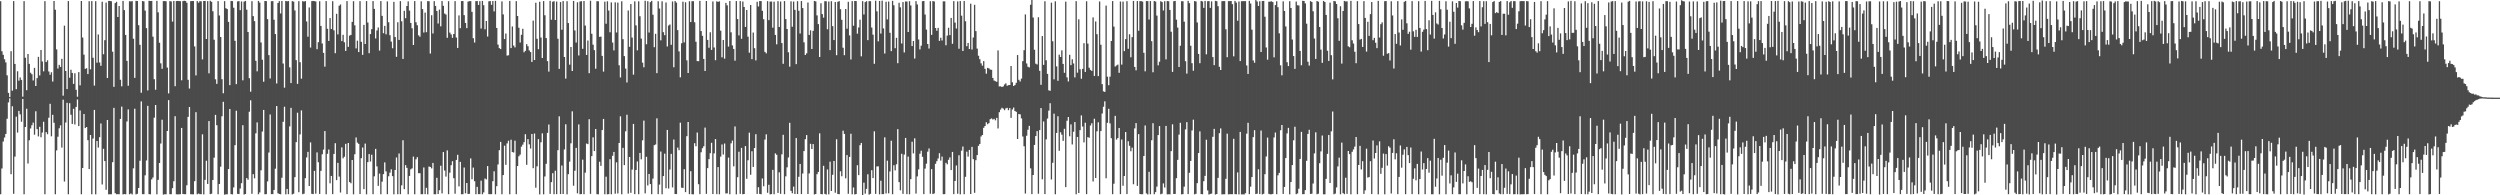 <svg xmlns="http://www.w3.org/2000/svg" width="1920" height="150"><path d="M0 0.902h1v148.281H0zM1 39.354h1v90.023H1zM2 42.107h1v66.615H2zM3 45.509h1v60.140H3zM4 47.932h1v54.916H4zM5 57.832h1v33.342H5zM6 71.345h1v7.317H6zM7 74.529h1v1.000H7zM8 39.301h1v94.507H8zM9 69.626h1v11.964H9zM10 0.797h1v148.050H10zM11 49.111h1v71.163H11zM12 68.504h1v21.078H12zM13 54.737h1v47.125H13zM14 61.951h1v23.246H14zM15 59.468h1v28.354H15zM16 61.388h1v32.124H16zM17 74.249h1v1.726H17zM18 0.872h1v148.302H18zM19 44.321h1v53.216H19zM20 69.285h1v14.221H20zM21 41.469h1v84.129H21zM22 49.075h1v58.631H22zM23 55.838h1v42.831H23zM24 57.044h1v39.185H24zM25 61.816h1v32.362H25zM26 52.146h1v51.309H26zM27 66.032h1v19.403H27zM28 60.020h1v39.140H28zM29 43.664h1v61.083H29zM30 57.939h1v39.442H30zM31 38.388h1v67.024H31zM32 47.221h1v54.571H32zM33 54.799h1v38.693H33zM34 0.845h1v148.343H34zM35 47.653h1v53.834H35zM36 46.291h1v56.764H36zM37 54.902h1v35.518H37zM38 57.374h1v22.328H38zM39 55.479h1v49.224H39zM40 62.595h1v25.562H40zM41 0.755h1v93.506H41zM42 7.484h1v141.694H42zM43 37.939h1v77.574H43zM44 52.638h1v52.362H44zM45 49.823h1v48.698H45zM46 51.384h1v44.896H46zM47 45.158h1v68.222H47zM48 73.473h1v3.060H48zM49 19.693h1v119.732H49zM50 54.504h1v39.620H50zM51 68.415h1v10.542H51zM52 0.831h1v148.352H52zM53 59.711h1v19.524H53zM54 53.563h1v34.568H54zM55 56.001h1v39.160H55zM56 64.410h1v19.153H56zM57 56.284h1v39.295H57zM58 68.990h1v13.122H58zM59 74.270h1v2.103H59zM60 55.385h1v41.451H60zM61 65.533h1v19.320H61zM62 0.783h1v148.393H62zM63 28.802h1v100.236H63zM64 41.993h1v45.562H64zM65 52.901h1v45.470H65zM66 52.352h1v45.193H66zM67 56.863h1v50.829H67zM68 0.913h1v128.912H68zM69 53.272h1v50.389H69zM70 0.824h1v148.354H70zM71 44.357h1v62.049H71zM72 65.744h1v18.707H72zM73 0.925h1v148.313H73zM74 48.118h1v60.172H74zM75 26.493h1v86.839H75zM76 47.967h1v57.388H76zM77 50.528h1v44.278H77zM78 1.314h1v140.346H78zM79 41.689h1v72.589H79zM80 30.849h1v92.859H80zM81 1.996h1v143.774H81zM82 59.894h1v32.275H82zM83 0.723h1v148.528H83zM84 0.714h1v148.489H84zM85 0.989h1v148.203H85zM86 39.677h1v84.869H86zM87 66.719h1v16.132H87zM88 2.335h1v146.017H88zM89 1.360h1v147.823H89zM90 13.067h1v136.024H90zM91 4.601h1v144.610H91zM92 61.212h1v30.144H92zM93 66.293h1v15.585H93zM94 0.703h1v148.620H94zM95 7.789h1v141.273H95zM96 26.807h1v122.413H96zM97 46.726h1v46.562H97zM98 65.856h1v18.167H98zM99 0.961h1v148.215H99zM100 1.076h1v147.530H100zM101 0.883h1v148.398H101zM102 29.773h1v99.517H102zM103 59.814h1v23.683H103zM104 0.682h1v148.634H104zM105 0.824h1v148.006H105zM106 19.363h1v125.045H106zM107 34.392h1v89.034H107zM108 71.237h1v6.640H108zM109 0.776h1v148.343H109zM110 1.096h1v148.070H110zM111 8.132h1v126.507H111zM112 21.611h1v101.643H112zM113 69.418h1v11.895H113zM114 0.634h1v148.480H114zM115 0.780h1v148.489H115zM116 0.732h1v137.024H116zM117 28.157h1v108.133H117zM118 60.830h1v29.522H118zM119 68.941h1v11.703H119zM120 0.682h1v148.588H120zM121 9.485h1v128.656H121zM122 32.803h1v92.397H122zM123 48.626h1v61.584H123zM124 52.863h1v39.078H124zM125 0.849h1v148.629H125zM126 0.829h1v148.382H126zM127 0.966h1v148.242H127zM128 51.894h1v48.702H128zM129 71.741h1v5.175H129zM130 0.849h1v148.279H130zM131 1.138h1v148.027H131zM132 16.566h1v127.947H132zM133 0.758h1v138.475H133zM134 66.177h1v23.065H134zM135 0.808h1v148.368H135zM136 0.742h1v148.540H136zM137 0.801h1v148.434H137zM138 0.909h1v148.247H138zM139 61.645h1v36.620H139zM140 0.872h1v148.089H140zM141 0.565h1v148.599H141zM142 0.778h1v148.377H142zM143 2.110h1v140.156H143zM144 61.281h1v28.489H144zM145 67.999h1v14.157H145zM146 0.861h1v148.297H146zM147 0.813h1v148.421H147zM148 0.787h1v148.482H148zM149 35.614h1v103.532H149zM150 57.923h1v28.228H150zM151 0.835h1v148.375H151zM152 2.065h1v146.564H152zM153 0.927h1v148.164H153zM154 0.998h1v148.148H154zM155 45.641h1v57.530H155zM156 0.764h1v148.515H156zM157 0.737h1v137.400H157zM158 29.977h1v93.479H158zM159 0.893h1v140.357H159zM160 56.296h1v36.667H160zM161 0.636h1v148.462H161zM162 1.382h1v147.393H162zM163 8.656h1v129.588H163zM164 30.499h1v90.577H164zM165 60.860h1v27.333H165zM166 64.414h1v31.765H166zM167 0.881h1v148.318H167zM168 11.858h1v129.474H168zM169 28.423h1v99.561H169zM170 60.809h1v28.473H170zM171 71.613h1v6.580H171zM172 0.886h1v148.631H172zM173 6.278h1v142.960H173zM174 6.972h1v142.209H174zM175 16.800h1v113.021H175zM176 65.378h1v18.320H176zM177 0.707h1v148.389H177zM178 0.881h1v148.430H178zM179 5.917h1v138.018H179zM180 31.336h1v80.156H180zM181 64.590h1v20.465H181zM182 1.080h1v147.794H182zM183 0.895h1v148.171H183zM184 7.761h1v137.059H184zM185 1.105h1v139.579H185zM186 61.672h1v34.473H186zM187 1.208h1v148.167H187zM188 0.730h1v148.244H188zM189 7.413h1v129.332H189zM190 24.600h1v113.445H190zM191 60.045h1v25.756H191zM192 70.390h1v6.651H192zM193 0.909h1v147.940H193zM194 12.383h1v121.348H194zM195 16.253h1v120.705H195zM196 46.696h1v55.685H196zM197 54.771h1v39.215H197zM198 0.728h1v148.473H198zM199 2.014h1v145.740H199zM200 32.618h1v98.187H200zM201 45.900h1v55.125H201zM202 62.757h1v21.662H202zM203 0.778h1v148.437H203zM204 0.879h1v148.206H204zM205 14.697h1v124.614H205zM206 42.341h1v74.809H206zM207 60.249h1v27.665H207zM208 0.938h1v148.160H208zM209 0.877h1v148.192H209zM210 15.138h1v130.726H210zM211 26.168h1v103.356H211zM212 64.117h1v17.336H212zM213 2.314h1v146.116H213zM214 0.881h1v148.103H214zM215 10.332h1v138.863H215zM216 0.790h1v135.713H216zM217 48.804h1v44.745H217zM218 67.346h1v14.639H218zM219 0.769h1v148.496H219zM220 1.012h1v144.104H220zM221 0.819h1v148.334H221zM222 51.730h1v45.356H222zM223 63.789h1v19.057H223zM224 0.872h1v148.407H224zM225 1.213h1v147.560H225zM226 8.041h1v128.020H226zM227 46.195h1v62.953H227zM228 64.426h1v22.149H228zM229 0.941h1v146.661H229zM230 47.772h1v55.427H230zM231 60.439h1v24.344H231zM232 0.895h1v148.263H232zM233 1.222h1v147.523H233zM234 0.817h1v136.019H234zM235 16.466h1v104.484H235zM236 28.166h1v88.464H236zM237 5.754h1v137.111H237zM238 36.532h1v72.827H238zM239 0.883h1v147.938H239zM240 0.694h1v148.398H240zM241 0.890h1v130.341H241zM242 1.142h1v147.594H242zM243 37.772h1v79.275H243zM244 32.401h1v92.216H244zM245 0.991h1v147.942H245zM246 19.917h1v111.325H246zM247 33.394h1v85.088H247zM248 40.590h1v74.326H248zM249 51.217h1v49.455H249zM250 0.803h1v148.407H250zM251 22.096h1v96.036H251zM252 31.423h1v83.419H252zM253 13.900h1v126.899H253zM254 22.259h1v112.857H254zM255 0.927h1v148.185H255zM256 23.277h1v94.958H256zM257 40.869h1v69.130H257zM258 10.618h1v127.745H258zM259 26.438h1v98.654H259zM260 4.406h1v131.206H260zM261 3.413h1v144.452H261zM262 31.554h1v81.630H262zM263 26.704h1v94.882H263zM264 32.458h1v87.903H264zM265 39.141h1v71.337H265zM266 0.840h1v148.247H266zM267 35.978h1v73.841H267zM268 27.342h1v112.502H268zM269 26.804h1v113.946H269zM270 16.782h1v106.074H270zM271 0.906h1v148.363H271zM272 19.453h1v99.006H272zM273 37.168h1v68.405H273zM274 31.215h1v78.290H274zM275 39.967h1v70.517H275zM276 0.865h1v148.185H276zM277 32.087h1v89.412H277zM278 42.117h1v71.193H278zM279 19.121h1v126.125H279zM280 33.792h1v76.500H280zM281 0.831h1v148.407H281zM282 17.306h1v107.228H282zM283 40.869h1v77.439H283zM284 26.182h1v97.853H284zM285 22.387h1v96.429H285zM286 0.842h1v148.286H286zM287 6.796h1v128.629H287zM288 29.528h1v84.793H288zM289 23.392h1v104.383H289zM290 21.085h1v121.660H290zM291 38.866h1v94.477H291zM292 0.824h1v148.352H292zM293 12.202h1v127.297H293zM294 25.518h1v108.235H294zM295 19.881h1v104.864H295zM296 26.347h1v105.301H296zM297 1.062h1v148.073H297zM298 17.086h1v118.293H298zM299 27.022h1v105.587H299zM300 31.961h1v98.087H300zM301 37.083h1v98.165H301zM302 1.451h1v147.810H302zM303 28.466h1v102.097H303zM304 43.648h1v77.279H304zM305 17.113h1v132.058H305zM306 30.659h1v87.203H306zM307 0.856h1v148.274H307zM308 16.315h1v126.038H308zM309 45.238h1v62.481H309zM310 8.313h1v136.922H310zM311 13.996h1v112.811H311zM312 4.605h1v124.301H312zM313 1.032h1v148.146H313zM314 8.160h1v126.960H314zM315 17.638h1v112.426H315zM316 21.684h1v107.594H316zM317 34.570h1v85.706H317zM318 0.831h1v148.384H318zM319 17.093h1v105.255H319zM320 19.400h1v101.284H320zM321 27.145h1v105.889H321zM322 28.235h1v104.763H322zM323 0.980h1v148.190H323zM324 6.960h1v142.193H324zM325 24.973h1v103.665H325zM326 9.679h1v139.423H326zM327 24.708h1v119.504H327zM328 0.861h1v148.409H328zM329 0.954h1v126.969H329zM330 41.114h1v87.116H330zM331 11.682h1v117.672H331zM332 25.703h1v99.432H332zM333 0.861h1v148.315H333zM334 4.564h1v144.621H334zM335 8.455h1v128.109H335zM336 18.066h1v130.941H336zM337 7.388h1v138.709H337zM338 20.242h1v107.054H338zM339 0.806h1v147.716H339zM340 4.456h1v112.320H340zM341 10.414h1v120.579H341zM342 11.185h1v124.461H342zM343 29.041h1v86.445H343zM344 0.916h1v148.249H344zM345 25.017h1v107.613H345zM346 26.456h1v100.437H346zM347 29.054h1v94.749H347zM348 26.106h1v110.733H348zM349 0.858h1v147.951H349zM350 28.809h1v93.996H350zM351 36.816h1v82.058H351zM352 11.849h1v131.316H352zM353 21.673h1v102.653H353zM354 0.831h1v148.350H354zM355 0.833h1v148.311H355zM356 11.597h1v117.072H356zM357 17.631h1v130.824H357zM358 21.584h1v118.970H358zM359 1.234h1v147.748H359zM360 0.856h1v148.006H360zM361 0.883h1v120.776H361zM362 9.066h1v128.624H362zM363 29.315h1v99.380H363zM364 32.671h1v106.478H364zM365 0.845h1v148.352H365zM366 0.842h1v142.692H366zM367 3.767h1v145.326H367zM368 0.927h1v148.169H368zM369 21.899h1v116.878H369zM370 0.703h1v148.480H370zM371 4.010h1v143.738H371zM372 22.490h1v114.605H372zM373 16.122h1v121.648H373zM374 28.061h1v99.483H374zM375 1.009h1v148.066H375zM376 0.824h1v148.299H376zM377 3.676h1v145.406H377zM378 0.842h1v138.304H378zM379 8.755h1v122.808H379zM380 0.657h1v148.537H380zM381 21.444h1v121.580H381zM382 34.254h1v92.049H382zM383 36.948h1v78.416H383zM384 37.674h1v71.298H384zM385 1.064h1v148.146H385zM386 11.050h1v123.394H386zM387 30.027h1v81.854H387zM388 25.763h1v100.815H388zM389 42.691h1v67.455H389zM390 42.458h1v65.617H390zM391 0.726h1v148.462H391zM392 36.907h1v70.398H392zM393 20.302h1v96.502H393zM394 34.978h1v82.177H394zM395 36.415h1v71.641H395zM396 0.881h1v148.276H396zM397 12.296h1v115.255H397zM398 21.300h1v98.707H398zM399 32.680h1v86.070H399zM400 26.720h1v85.903H400zM401 22.137h1v88.961H401zM402 40.132h1v69.027H402zM403 39.017h1v64.026H403zM404 33.884h1v92.678H404zM405 35.538h1v71.293H405zM406 38.681h1v72.168H406zM407 39.979h1v74.083H407zM408 47.569h1v55.361H408zM409 15.823h1v113.349H409zM410 46.062h1v56.482H410zM411 2.085h1v142.097H411zM412 29.821h1v97.931H412zM413 37.770h1v69.096H413zM414 1.311h1v147.990H414zM415 28.807h1v80.469H415zM416 44.522h1v57.869H416zM417 0.829h1v148.421H417zM418 11.714h1v123.804H418zM419 29.249h1v96.562H419zM420 46.953h1v55.106H420zM421 54.980h1v40.666H421zM422 0.671h1v148.206H422zM423 15.138h1v124.736H423zM424 1.355h1v131.680H424zM425 0.922h1v148.203H425zM426 15.351h1v115.788H426zM427 1.204h1v147.890H427zM428 29.732h1v85.628H428zM429 52.901h1v36.427H429zM430 1.609h1v147.446H430zM431 22.813h1v104.294H431zM432 0.840h1v148.162H432zM433 43.764h1v71.039H433zM434 60.349h1v35.065H434zM435 0.916h1v148.309H435zM436 17.731h1v116.052H436zM437 49.644h1v74.507H437zM438 36.111h1v73.976H438zM439 54.529h1v30.986H439zM440 0.726h1v141.939H440zM441 23.396h1v107.750H441zM442 32.675h1v80.909H442zM443 1.728h1v146.738H443zM444 42.583h1v52.959H444zM445 1.112h1v148.059H445zM446 0.938h1v148.093H446zM447 37.500h1v85.136H447zM448 0.758h1v148.412H448zM449 19.640h1v112.985H449zM450 42.192h1v68.064H450zM451 31.155h1v79.544H451zM452 56.202h1v35.335H452zM453 0.586h1v148.327H453zM454 25.921h1v93.980H454zM455 34.323h1v71.149H455zM456 38.514h1v77.519H456zM457 52.764h1v46.292H457zM458 0.943h1v148.217H458zM459 0.959h1v148.276H459zM460 28.333h1v95.896H460zM461 28.134h1v99.265H461zM462 42.886h1v57.024H462zM463 55.014h1v36.303H463zM464 1.270h1v147.938H464zM465 18.230h1v117.455H465zM466 0.959h1v148.267H466zM467 8.112h1v140.984H467zM468 24.781h1v97.507H468zM469 1.863h1v147.354H469zM470 32.664h1v87.004H470zM471 38.711h1v77.956H471zM472 1.785h1v147.013H472zM473 24.914h1v99.751H473zM474 2.003h1v146.594H474zM475 50.141h1v59.680H475zM476 59.493h1v29.831H476zM477 0.982h1v148.210H477zM478 30.114h1v83.472H478zM479 43.105h1v83.727H479zM480 52.679h1v48.185H480zM481 63.348h1v24.761H481zM482 8.061h1v140.614H482zM483 35.944h1v84.614H483zM484 3.113h1v144.971H484zM485 28.892h1v101.341H485zM486 57.337h1v37.869H486zM487 1.083h1v148.022H487zM488 19.521h1v111.039H488zM489 38.674h1v85.326H489zM490 1.005h1v148.155H490zM491 12.508h1v104.950H491zM492 29.629h1v92.747H492zM493 48.134h1v59.643H493zM494 51.675h1v40.954H494zM495 0.632h1v147.919H495zM496 33.987h1v86.423H496zM497 0.943h1v141.483H497zM498 25.012h1v108.611H498zM499 1.618h1v139.728H499zM500 0.689h1v148.466H500zM501 11.316h1v125.864H501zM502 36.227h1v75.280H502zM503 25.964h1v84.985H503zM504 56.186h1v34.674H504zM505 0.993h1v148.091H505zM506 6.562h1v135.187H506zM507 30.952h1v85.447H507zM508 1.039h1v148.169H508zM509 24.722h1v110.495H509zM510 27.042h1v90.970H510zM511 1.870h1v142.712H511zM512 35.664h1v64.122H512zM513 19.608h1v125.200H513zM514 18.803h1v111.410H514zM515 34.389h1v83.784H515zM516 1.133h1v142.781H516zM517 51.682h1v55.498H517zM518 0.808h1v148.171H518zM519 1.975h1v147.073H519zM520 23.145h1v90.201H520zM521 39.473h1v75.880H521zM522 59.379h1v34.832H522zM523 33.211h1v110.930H523zM524 1.286h1v143.037H524zM525 32.572h1v97.350H525zM526 1.728h1v145.807H526zM527 46.342h1v58.263H527zM528 56.076h1v37.597H528zM529 0.973h1v148.141H529zM530 16.928h1v114.534H530zM531 0.913h1v148.281H531zM532 0.934h1v148.329H532zM533 17.077h1v92.923H533zM534 32.073h1v80.249H534zM535 46.896h1v54.871H535zM536 47.021h1v94.436H536zM537 0.689h1v148.393H537zM538 23.856h1v93.065H538zM539 27.514h1v86.297H539zM540 45.268h1v67.045H540zM541 54.533h1v43.456H541zM542 0.790h1v148.107H542zM543 30.691h1v98.448H543zM544 36.639h1v85.594H544zM545 24.786h1v92.868H545zM546 38.347h1v71.337H546zM547 1.135h1v147.913H547zM548 36.456h1v81.332H548zM549 46.232h1v60.565H549zM550 1.035h1v148.045H550zM551 1.440h1v126.887H551zM552 1.019h1v148.162H552zM553 23.534h1v96.743H553zM554 44.055h1v66.871H554zM555 30.739h1v87.940H555zM556 45.037h1v65.191H556zM557 2.220h1v146.370H557zM558 4.097h1v144.399H558zM559 35.767h1v85.278H559zM560 0.767h1v148.453H560zM561 24.809h1v85.280H561zM562 34.886h1v73.120H562zM563 37.596h1v90.167H563zM564 46.584h1v50.561H564zM565 0.801h1v148.423H565zM566 14.664h1v121.412H566zM567 27.198h1v89.352H567zM568 0.815h1v148.073H568zM569 29.807h1v83.740H569zM570 1.165h1v148.013H570zM571 5.376h1v143.621H571zM572 20.661h1v91.526H572zM573 7.688h1v129.613H573zM574 28.157h1v94.944H574zM575 40.455h1v61.442H575zM576 3.815h1v130.382H576zM577 45.410h1v70.762H577zM578 24.980h1v103.211H578zM579 37.033h1v76.683H579zM580 46.410h1v56.649H580zM581 1.385h1v147.544H581zM582 4.983h1v138.803H582zM583 0.826h1v148.098H583zM584 0.797h1v148.389H584zM585 8.276h1v128.769H585zM586 14.763h1v128.288H586zM587 39.846h1v67.391H587zM588 40.956h1v62.206H588zM589 0.893h1v147.182H589zM590 15.479h1v126.452H590zM591 1.236h1v148.077H591zM592 1.160h1v147.874H592zM593 21.233h1v109.236H593zM594 1.293h1v147.926H594zM595 26.839h1v90.966H595zM596 34.028h1v84.857H596zM597 0.938h1v147.212H597zM598 20.744h1v111.627H598zM599 1.183h1v147.693H599zM600 33.064h1v85.477H600zM601 49.001h1v54.505H601zM602 0.826h1v148.327H602zM603 14.639h1v120.806H603zM604 22.256h1v106.278H604zM605 40.155h1v80.783H605zM606 51.183h1v43.106H606zM607 1.037h1v145.548H607zM608 20.554h1v127.885H608zM609 1.174h1v142.145H609zM610 7.587h1v141.417H610zM611 49.276h1v56.761H611zM612 0.929h1v148.077H612zM613 8.226h1v127.551H613zM614 25.763h1v100.158H614zM615 0.813h1v148.235H615zM616 6.194h1v127.088H616zM617 32.524h1v83.513H617zM618 42.222h1v64.685H618zM619 40.958h1v62.781H619zM620 1.929h1v147.041H620zM621 26.804h1v106.391H621zM622 23.275h1v87.143H622zM623 37.608h1v76.819H623zM624 23.682h1v86.960H624zM625 0.742h1v148.608H625zM626 1.096h1v147.915H626zM627 11.808h1v121.978H627zM628 18.537h1v113.529H628zM629 43.764h1v58.645H629zM630 2.527h1v146.537H630zM631 10.799h1v138.373H631zM632 13.584h1v113.726H632zM633 0.906h1v147.995H633zM634 0.977h1v148.398H634zM635 22.499h1v107.656H635zM636 1.158h1v148.066H636zM637 38.525h1v85.638H637zM638 0.918h1v145.754H638zM639 20.087h1v114.134H639zM640 30.757h1v92.893H640zM641 1.540h1v146.461H641zM642 42.407h1v64.566H642zM643 1.360h1v147.654H643zM644 0.854h1v148.272H644zM645 7.075h1v124.477H645zM646 15.228h1v120.119H646zM647 36.653h1v63.719H647zM648 42.391h1v60.492H648zM649 6.919h1v130.023H649zM650 22.018h1v97.061H650zM651 1.396h1v147.446H651zM652 27.203h1v93.305H652zM653 45.655h1v57.050H653zM654 0.849h1v148.329H654zM655 19.785h1v124.207H655zM656 0.760h1v148.583H656zM657 0.840h1v148.201H657zM658 25.861h1v101.014H658zM659 21.110h1v113.372H659zM660 15.127h1v96.372H660zM661 43.238h1v66.532H661zM662 0.854h1v149.146H662zM663 11.131h1v129.178H663zM664 1.572h1v147.180H664zM665 0.918h1v144.124H665zM666 30.798h1v103.015H666zM667 0.858h1v148.597H667zM668 0.941h1v147.963H668zM669 21.153h1v109.567H669zM670 26.605h1v110.170H670zM671 48.990h1v51.884H671zM672 0.547h1v148.331H672zM673 8.727h1v119.128H673zM674 31.755h1v95.992H674zM675 0.723h1v148.505H675zM676 25.768h1v113.033H676zM677 0.538h1v148.572H677zM678 21.826h1v127.277H678zM679 41.125h1v64.324H679zM680 1.309h1v147.251H680zM681 14.880h1v108.535H681zM682 1.202h1v147.269H682zM683 25.168h1v106.512H683zM684 39.253h1v68.814H684zM685 0.655h1v148.535H685zM686 4.026h1v122.909H686zM687 37.012h1v93.839H687zM688 29.031h1v97.100H688zM689 48.562h1v50.593H689zM690 2.140h1v137.716H690zM691 5.635h1v140.524H691zM692 33.394h1v84.720H692zM693 1.586h1v147.324H693zM694 40.299h1v78.444H694zM695 1.119h1v104.822H695zM696 1.183h1v147.908H696zM697 24.580h1v95.692H697zM698 0.936h1v148.258H698zM699 4.179h1v133.385H699zM700 35.369h1v73.484H700zM701 31.499h1v86.322H701zM702 44.955h1v61.259H702zM703 0.863h1v147.800H703zM704 3.452h1v132.000H704zM705 30.286h1v99.794H705zM706 37.914h1v80.163H706zM707 35.094h1v80.689H707zM708 0.918h1v119.485H708zM709 0.780h1v148.295H709zM710 11.160h1v118.318H710zM711 22.726h1v102.978H711zM712 33.797h1v82.696H712zM713 37.294h1v76.734H713zM714 0.936h1v147.828H714zM715 26.795h1v103.108H715zM716 0.842h1v148.194H716zM717 1.138h1v147.414H717zM718 21.508h1v104.276H718zM719 23.602h1v100.224H719zM720 21.380h1v100.309H720zM721 31.377h1v86.269H721zM722 28.990h1v94.360H722zM723 31.094h1v89.197H723zM724 1.041h1v148.080H724zM725 1.000h1v148.070H725zM726 34.744h1v90.293H726zM727 27.340h1v98.888H727zM728 21.297h1v101.433H728zM729 26.992h1v93.896H729zM730 13.763h1v116.834H730zM731 33.648h1v83.056H731zM732 0.845h1v148.272H732zM733 17.338h1v121.662H733zM734 21.906h1v105.173H734zM735 1.087h1v147.713H735zM736 37.429h1v81.795H736zM737 0.838h1v148.400H737zM738 12.019h1v103.680H738zM739 39.159h1v73.401H739zM740 0.769h1v148.393H740zM741 16.312h1v119.460H741zM742 35.493h1v80.987H742zM743 32.980h1v87.304H743zM744 37.644h1v77.519H744zM745 2.840h1v146.139H745zM746 38.047h1v74.740H746zM747 28.830h1v93.371H747zM748 3.674h1v144.383H748zM749 23.932h1v99.112H749zM750 37.319h1v81.760H750zM751 42.785h1v69.233H751zM752 45.454h1v65.113H752zM753 48.658h1v56.173H753zM754 50.439h1v53.257H754zM755 46.928h1v51.231H755zM756 52.860h1v43.914H756zM757 56.575h1v37.322H757zM758 52.132h1v43.234H758zM759 52.503h1v42.058H759zM760 53.387h1v38.160H760zM761 53.611h1v37.315H761zM762 59.848h1v31.950H762zM763 61.842h1v29.439H763zM764 62.350h1v30.048H764zM765 62.814h1v27.704H765zM766 38.695h1v59.984H766zM767 66.337h1v19.851H767zM768 66.305h1v17.878H768zM769 66.813h1v15.990H769zM770 66.373h1v17.091H770zM771 64.886h1v19.769H771zM772 64.009h1v19.256H772zM773 65.891h1v16.956H773zM774 65.387h1v19.270H774zM775 65.263h1v17.750H775zM776 50.690h1v39.810H776zM777 63.194h1v20.888H777zM778 66.035h1v16.535H778zM779 65.327h1v19.899H779zM780 63.609h1v22.309H780zM781 42.293h1v64.461H781zM782 61.297h1v26.246H782zM783 62.542h1v25.319H783zM784 60.374h1v30.572H784zM785 46.969h1v57.878H785zM786 38.569h1v73.747H786zM787 11.062h1v137.576H787zM788 48.752h1v55.516H788zM789 51.251h1v48.396H789zM790 51.782h1v44.903H790zM791 3.612h1v125.690H791zM792 0.000h1v149.116H792zM793 13.467h1v120.945H793zM794 38.187h1v73.129H794zM795 48.887h1v55.615H795zM796 49.484h1v51.225H796zM797 13.275h1v135.509H797zM798 54.371h1v45.518H798zM799 65.110h1v17.897H799zM800 27.713h1v110.021H800zM801 49.825h1v43.486H801zM802 0.959h1v148.109H802zM803 46.296h1v60.751H803zM804 56.754h1v34.253H804zM805 69.388h1v15.615H805zM806 69.713h1v9.549H806zM807 2.048h1v135.857H807zM808 31.698h1v93.344H808zM809 60.940h1v26.363H809zM810 1.000h1v148.183H810zM811 50.970h1v51.124H811zM812 62.034h1v27.237H812zM813 41.993h1v73.797H813zM814 43.753h1v57.821H814zM815 38.667h1v64.745H815zM816 49.123h1v59.057H816zM817 55.902h1v43.033H817zM818 1.275h1v142.447H818zM819 59.459h1v33.255H819zM820 62.572h1v27.276H820zM821 42.101h1v62.559H821zM822 50.008h1v45.546H822zM823 45.499h1v65.429H823zM824 48.734h1v52.435H824zM825 59.438h1v34.317H825zM826 0.881h1v148.299H826zM827 55.817h1v49.373H827zM828 14.825h1v133.424H828zM829 53.135h1v46.823H829zM830 60.471h1v28.155H830zM831 52.904h1v44.264H831zM832 33.202h1v76.157H832zM833 55.236h1v39.034H833zM834 0.968h1v148.119H834zM835 33.469h1v71.854H835zM836 52.011h1v53.784H836zM837 53.709h1v42.715H837zM838 54.458h1v40.213H838zM839 13.337h1v126.011H839zM840 58.337h1v32.834H840zM841 16.482h1v120.201H841zM842 26.269h1v74.600H842zM843 58.463h1v35.500H843zM844 1.117h1v148.103H844zM845 34.353h1v66.299H845zM846 64.609h1v22.566H846zM847 70.123h1v11.854H847zM848 70.621h1v7.205H848zM849 4.324h1v132.602H849zM850 58.871h1v35.415H850zM851 65.458h1v18.105H851zM852 58.873h1v35.892H852zM853 31.492h1v74.632H853zM854 0.797h1v148.341H854zM855 20.423h1v120.707H855zM856 51.107h1v37.860H856zM857 50.294h1v56.915H857zM858 49.603h1v56.452H858zM859 55.888h1v42.413H859zM860 1.172h1v147.945H860zM861 49.624h1v57.533H861zM862 1.245h1v141.417H862zM863 39.281h1v95.896H863zM864 30.029h1v71.405H864zM865 0.922h1v148.098H865zM866 37.468h1v71.041H866zM867 26.321h1v85.676H867zM868 43.998h1v72.179H868zM869 28.526h1v84.891H869zM870 0.730h1v140.762H870zM871 51.414h1v47.201H871zM872 53.993h1v40.547H872zM873 0.826h1v141.900H873zM874 23.600h1v79.389H874zM875 0.883h1v148.130H875zM876 0.847h1v148.341H876zM877 1.234h1v147.931H877zM878 40.574h1v79.220H878zM879 54.767h1v41.575H879zM880 0.817h1v147.739H880zM881 0.845h1v148.482H881zM882 15.028h1v116.894H882zM883 0.829h1v148.366H883zM884 31.647h1v76.052H884zM885 55.488h1v39.126H885zM886 0.778h1v148.396H886zM887 1.156h1v146.413H887zM888 11.989h1v131.323H888zM889 50.198h1v53.523H889zM890 47.413h1v49.384H890zM891 0.909h1v148.279H891zM892 1.595h1v147.148H892zM893 8.054h1v132.797H893zM894 0.929h1v143.106H894zM895 45.639h1v51.057H895zM896 0.833h1v148.396H896zM897 0.993h1v148.212H897zM898 7.615h1v141.616H898zM899 24.392h1v91.678H899zM900 55.218h1v40.245H900zM901 0.904h1v148.091H901zM902 0.700h1v148.258H902zM903 15.088h1v121.794H903zM904 21.222h1v101.547H904zM905 51.478h1v51.875H905zM906 35.136h1v59.180H906zM907 0.929h1v148.343H907zM908 0.966h1v148.153H908zM909 16.663h1v126.677H909zM910 46.999h1v52.360H910zM911 56.509h1v37.281H911zM912 0.652h1v148.407H912zM913 2.424h1v130.274H913zM914 35.149h1v88.432H914zM915 48.560h1v51.639H915zM916 54.332h1v37.583H916zM917 0.810h1v148.416H917zM918 1.135h1v147.713H918zM919 17.228h1v123.443H919zM920 41.430h1v76.150H920zM921 48.553h1v52.337H921zM922 0.707h1v148.313H922zM923 1.110h1v148.087H923zM924 6.022h1v133.133H924zM925 0.705h1v134.360H925zM926 41.730h1v65.599H926zM927 0.952h1v145.296H927zM928 0.833h1v148.572H928zM929 6.061h1v142.859H929zM930 1.094h1v147.594H930zM931 43.817h1v61.247H931zM932 50.013h1v48.963H932zM933 0.687h1v148.698H933zM934 0.911h1v148.096H934zM935 4.756h1v131.838H935zM936 51.304h1v51.016H936zM937 53.757h1v44.859H937zM938 0.900h1v148.379H938zM939 0.833h1v148.379H939zM940 0.799h1v148.400H940zM941 22.492h1v114.807H941zM942 43.922h1v58.750H942zM943 0.861h1v148.398H943zM944 0.867h1v148.272H944zM945 0.790h1v148.379H945zM946 3.186h1v145.956H946zM947 43.275h1v63.310H947zM948 0.707h1v148.373H948zM949 2.010h1v147.187H949zM950 15.921h1v116.498H950zM951 1.138h1v148.185H951zM952 46.877h1v54.431H952zM953 0.943h1v148.357H953zM954 0.851h1v148.405H954zM955 0.854h1v148.496H955zM956 0.854h1v147.521H956zM957 50.253h1v52.396H957zM958 56.756h1v37.560H958zM959 0.680h1v148.437H959zM960 2.692h1v140.645H960zM961 22.769h1v113.234H961zM962 46.399h1v58.911H962zM963 48.205h1v51.769H963zM964 0.032h1v148.995H964zM965 1.128h1v147.597H965zM966 4.539h1v125.434H966zM967 0.952h1v148.075H967zM968 39.924h1v60.329H968zM969 0.842h1v148.478H969zM970 0.730h1v148.087H970zM971 12.863h1v120.943H971zM972 36.429h1v83.713H972zM973 45.850h1v59.831H973zM974 1.332h1v147.544H974zM975 1.222h1v148.048H975zM976 1.012h1v148.203H976zM977 1.593h1v147.370H977zM978 44.023h1v61.575H978zM979 3.880h1v97.903H979zM980 0.968h1v148.162H980zM981 5.516h1v129.153H981zM982 25.580h1v107.203H982zM983 50.166h1v49.902H983zM984 57.852h1v38.160H984zM985 1.012h1v147.929H985zM986 8.384h1v135.180H986zM987 20.325h1v101.071H987zM988 47.823h1v54.603H988zM989 50.757h1v47.459H989zM990 0.916h1v148.320H990zM991 6.152h1v133.678H991zM992 30.379h1v96.377H992zM993 43.055h1v64.717H993zM994 52.901h1v44.422H994zM995 1.160h1v147.974H995zM996 4.056h1v144.548H996zM997 4.193h1v140.739H997zM998 39.125h1v82.914H998zM999 50.102h1v51.181H999zM1000 0.611h1v148.531H1000zM1001 0.787h1v148.290H1001zM1002 2.623h1v143.383H1002zM1003 18.155h1v105.337H1003zM1004 47.401h1v55.477H1004zM1005 50.402h1v49.263H1005zM1006 0.851h1v148.073H1006zM1007 1.543h1v147.221H1007zM1008 8.649h1v132.298H1008zM1009 29.601h1v88.187H1009zM1010 45.266h1v56.363H1010zM1011 0.764h1v148.402H1011zM1012 1.330h1v147.478H1012zM1013 20.753h1v104.585H1013zM1014 38.070h1v78.203H1014zM1015 48.264h1v55.823H1015zM1016 0.710h1v148.553H1016zM1017 1.536h1v147.691H1017zM1018 11.453h1v125.898H1018zM1019 38.963h1v79.192H1019zM1020 46.802h1v56.883H1020zM1021 2.026h1v138.510H1021zM1022 42.414h1v58.469H1022zM1023 60.976h1v24.694H1023zM1024 0.751h1v148.439H1024zM1025 1.023h1v147.658H1025zM1026 3.072h1v140.872H1026zM1027 14.044h1v113.767H1027zM1028 31.345h1v89.760H1028zM1029 4.832h1v144.365H1029zM1030 48.832h1v60.680H1030zM1031 8.446h1v139.877H1031zM1032 0.707h1v148.450H1032zM1033 1.135h1v135.379H1033zM1034 1.044h1v147.837H1034zM1035 35.593h1v80.366H1035zM1036 36.317h1v82.078H1036zM1037 0.689h1v148.551H1037zM1038 30.910h1v85.663H1038zM1039 33.435h1v81.321H1039zM1040 39.716h1v72.854H1040zM1041 48.553h1v56.681H1041zM1042 0.858h1v148.297H1042zM1043 18.466h1v108.254H1043zM1044 30.437h1v81.581H1044zM1045 29.826h1v100.341H1045zM1046 36.031h1v87.791H1046zM1047 0.861h1v148.041H1047zM1048 13.770h1v132.383H1048zM1049 39.619h1v74.539H1049zM1050 16.766h1v119.625H1050zM1051 27.569h1v108.398H1051zM1052 10.847h1v112.957H1052zM1053 1.529h1v147.523H1053zM1054 30.897h1v77.045H1054zM1055 29.102h1v92.669H1055zM1056 32.824h1v84.656H1056zM1057 36.985h1v74.704H1057zM1058 0.682h1v148.553H1058zM1059 28.825h1v79.743H1059zM1060 18.597h1v114.898H1060zM1061 17.155h1v111.712H1061zM1062 42.801h1v75.187H1062zM1063 0.941h1v148.281H1063zM1064 0.840h1v117.491H1064zM1065 41.270h1v85.924H1065zM1066 40.798h1v71.547H1066zM1067 46.413h1v66.997H1067zM1068 0.991h1v147.656H1068zM1069 11.856h1v105.584H1069zM1070 52.641h1v54.326H1070zM1071 26.184h1v96.168H1071zM1072 33.655h1v84.038H1072zM1073 0.886h1v148.187H1073zM1074 24.987h1v110.893H1074zM1075 34.895h1v76.821H1075zM1076 14.875h1v113.889H1076zM1077 22.890h1v95.962H1077zM1078 1.360h1v113.362H1078zM1079 0.698h1v148.430H1079zM1080 17.901h1v94.946H1080zM1081 26.015h1v93.147H1081zM1082 24.355h1v100.865H1082zM1083 38.132h1v75.155H1083zM1084 0.863h1v148.242H1084zM1085 24.067h1v113.227H1085zM1086 28.324h1v100.957H1086zM1087 22.874h1v115.633H1087zM1088 28.361h1v97.535H1088zM1089 0.902h1v148.318H1089zM1090 21.462h1v116.063H1090zM1091 39.629h1v76.750H1091zM1092 24.431h1v105.793H1092zM1093 22.719h1v102.543H1093zM1094 0.703h1v148.455H1094zM1095 22.330h1v107.446H1095zM1096 38.562h1v82.868H1096zM1097 15.585h1v117.024H1097zM1098 26.546h1v96.848H1098zM1099 0.664h1v148.528H1099zM1100 11.483h1v137.693H1100zM1101 29.654h1v76.967H1101zM1102 9.478h1v133.912H1102zM1103 18.008h1v119.036H1103zM1104 18.830h1v102.492H1104zM1105 0.650h1v148.556H1105zM1106 7.098h1v115.573H1106zM1107 21.515h1v113.374H1107zM1108 29.521h1v91.680H1108zM1109 26.461h1v84.930H1109zM1110 0.959h1v148.249H1110zM1111 7.491h1v117.422H1111zM1112 35.793h1v79.872H1112zM1113 16.672h1v124.223H1113zM1114 29.290h1v105.354H1114zM1115 1.009h1v148.121H1115zM1116 8.990h1v134.951H1116zM1117 33.646h1v83.472H1117zM1118 2.314h1v137.343H1118zM1119 5.825h1v127.564H1119zM1120 0.774h1v148.361H1120zM1121 0.900h1v148.233H1121zM1122 19.437h1v103.699H1122zM1123 22.742h1v118.114H1123zM1124 17.562h1v113.751H1124zM1125 0.998h1v125.241H1125zM1126 0.858h1v148.363H1126zM1127 1.051h1v134.339H1127zM1128 6.443h1v133.232H1128zM1129 20.737h1v118.496H1129zM1130 18.256h1v121.712H1130zM1131 0.835h1v148.123H1131zM1132 27.397h1v84.063H1132zM1133 21.053h1v100.407H1133zM1134 23.092h1v121.213H1134zM1135 24.722h1v104.763H1135zM1136 0.794h1v148.313H1136zM1137 20.251h1v114.903H1137zM1138 5.592h1v124.928H1138zM1139 0.904h1v148.238H1139zM1140 18.306h1v108.485H1140zM1141 0.918h1v148.306H1141zM1142 17.029h1v113.436H1142zM1143 47.685h1v69.050H1143zM1144 18.382h1v118.469H1144zM1145 27.132h1v104.825H1145zM1146 1.572h1v147.414H1146zM1147 0.801h1v148.393H1147zM1148 10.101h1v114.072H1148zM1149 9.332h1v136.750H1149zM1150 10.055h1v126.129H1150zM1151 1.419h1v147.192H1151zM1152 0.893h1v148.270H1152zM1153 26.836h1v99.176H1153zM1154 10.572h1v138.556H1154zM1155 10.565h1v133.685H1155zM1156 27.120h1v102.289H1156zM1157 0.826h1v148.084H1157zM1158 11.332h1v120.243H1158zM1159 1.765h1v147.311H1159zM1160 0.776h1v140.774H1160zM1161 5.976h1v127.718H1161zM1162 0.881h1v148.315H1162zM1163 0.900h1v148.240H1163zM1164 22.327h1v112.557H1164zM1165 18.192h1v130.994H1165zM1166 8.656h1v112.451H1166zM1167 0.902h1v148.402H1167zM1168 0.813h1v148.389H1168zM1169 0.835h1v148.343H1169zM1170 0.849h1v148.318H1170zM1171 19.636h1v109.487H1171zM1172 0.833h1v148.320H1172zM1173 1.021h1v148.082H1173zM1174 20.792h1v116.459H1174zM1175 14.731h1v113.619H1175zM1176 28.535h1v95.216H1176zM1177 37.642h1v90.714H1177zM1178 1.479h1v147.578H1178zM1179 39.308h1v74.166H1179zM1180 40.421h1v71.115H1180zM1181 33.293h1v71.758H1181zM1182 39.308h1v67.553H1182zM1183 0.945h1v148.215H1183zM1184 25.527h1v89.345H1184zM1185 23.124h1v109.020H1185zM1186 14.900h1v119.382H1186zM1187 11.279h1v123.934H1187zM1188 0.877h1v148.327H1188zM1189 27.702h1v110.778H1189zM1190 20.279h1v117.299H1190zM1191 26.543h1v90.050H1191zM1192 32.650h1v82.321H1192zM1193 6.397h1v128.411H1193zM1194 34.804h1v82.250H1194zM1195 40.237h1v69.595H1195zM1196 21.380h1v95.170H1196zM1197 30.583h1v90.524H1197zM1198 25.658h1v122.733H1198zM1199 36.127h1v79.938H1199zM1200 41.375h1v66.523H1200zM1201 6.155h1v132.728H1201zM1202 25.417h1v92.422H1202zM1203 30.803h1v88.542H1203zM1204 1.080h1v147.919H1204zM1205 30.270h1v82.053H1205zM1206 0.659h1v147.979H1206zM1207 25.234h1v107.551H1207zM1208 25.188h1v93.603H1208zM1209 0.984h1v148.121H1209zM1210 22.870h1v109.638H1210zM1211 35.577h1v82.211H1211zM1212 46.323h1v68.080H1212zM1213 55.435h1v33.845H1213zM1214 2.593h1v146.445H1214zM1215 32.204h1v93.557H1215zM1216 35.346h1v87.041H1216zM1217 0.934h1v148.219H1217zM1218 21.332h1v99.515H1218zM1219 2.426h1v146.754H1219zM1220 31.373h1v115.814H1220zM1221 63.844h1v26.809H1221zM1222 1.730h1v146.526H1222zM1223 29.372h1v90.474H1223zM1224 2.939h1v138.592H1224zM1225 19.963h1v90.631H1225zM1226 56.429h1v40.126H1226zM1227 0.842h1v148.270H1227zM1228 33.586h1v80.982H1228zM1229 46.138h1v67.652H1229zM1230 39.079h1v91.241H1230zM1231 54.808h1v37.102H1231zM1232 11.584h1v129.304H1232zM1233 20.245h1v101.481H1233zM1234 41.908h1v68.254H1234zM1235 1.872h1v146.773H1235zM1236 47.278h1v54.383H1236zM1237 1.190h1v147.716H1237zM1238 0.883h1v148.322H1238zM1239 41.396h1v67.430H1239zM1240 0.845h1v148.331H1240zM1241 23.653h1v100.103H1241zM1242 50.777h1v52.705H1242zM1243 28.871h1v85.427H1243zM1244 54.662h1v40.320H1244zM1245 1.964h1v147.361H1245zM1246 19.235h1v110.362H1246zM1247 43.217h1v68.496H1247zM1248 39.180h1v66.631H1248zM1249 57.811h1v35.148H1249zM1250 1.263h1v132.696H1250zM1251 0.664h1v148.345H1251zM1252 25.225h1v92.685H1252zM1253 43.922h1v74.292H1253zM1254 50.658h1v51.364H1254zM1255 55.039h1v33.937H1255zM1256 1.105h1v147.597H1256zM1257 21.451h1v100.194H1257zM1258 1.108h1v147.693H1258zM1259 0.863h1v148.418H1259zM1260 22.256h1v102.046H1260zM1261 1.053h1v148.059H1261zM1262 43.911h1v69.975H1262zM1263 43.687h1v80.513H1263zM1264 0.991h1v147.707H1264zM1265 37.157h1v77.729H1265zM1266 1.449h1v140.744H1266zM1267 38.145h1v69.863H1267zM1268 60.299h1v27.077H1268zM1269 0.945h1v148.226H1269zM1270 43.149h1v69.574H1270zM1271 27.399h1v98.055H1271zM1272 48.003h1v59.570H1272zM1273 56.252h1v37.549H1273zM1274 6.509h1v140.053H1274zM1275 28.647h1v86.077H1275zM1276 38.448h1v106.430H1276zM1277 2.998h1v145.958H1277zM1278 55.247h1v38.904H1278zM1279 0.874h1v148.203H1279zM1280 0.934h1v129.517H1280zM1281 36.745h1v73.474H1281zM1282 1.440h1v147.606H1282zM1283 28.310h1v83.312H1283zM1284 40.185h1v71.138H1284zM1285 42.840h1v62.644H1285zM1286 59.429h1v31.215H1286zM1287 1.183h1v147.656H1287zM1288 37.939h1v90.504H1288zM1289 37.976h1v79.554H1289zM1290 4.010h1v143.063H1290zM1291 0.215h1v146.196H1291zM1292 0.879h1v148.151H1292zM1293 1.073h1v132.794H1293zM1294 37.548h1v73.452H1294zM1295 44.479h1v69.874H1295zM1296 56.712h1v38.668H1296zM1297 1.172h1v147.247H1297zM1298 12.486h1v125.470H1298zM1299 29.679h1v95.551H1299zM1300 1.057h1v148.164H1300zM1301 22.762h1v111.822H1301zM1302 25.317h1v85.557H1302zM1303 1.105h1v147.741H1303zM1304 38.374h1v65.411H1304zM1305 13.909h1v129.808H1305zM1306 13.351h1v114.179H1306zM1307 31.098h1v75.493H1307zM1308 1.380h1v146.132H1308zM1309 54.877h1v48.405H1309zM1310 0.993h1v148.139H1310zM1311 0.835h1v148.226H1311zM1312 24.346h1v88.849H1312zM1313 35.268h1v85.846H1313zM1314 45.330h1v54.353H1314zM1315 59.173h1v29.764H1315zM1316 2.106h1v146.217H1316zM1317 38.761h1v73.449H1317zM1318 1.820h1v146.830H1318zM1319 35.845h1v71.282H1319zM1320 54.220h1v37.022H1320zM1321 0.515h1v148.608H1321zM1322 17.358h1v109.332H1322zM1323 0.799h1v148.302H1323zM1324 0.712h1v148.663H1324zM1325 14.685h1v91.764H1325zM1326 32.146h1v85.061H1326zM1327 49.832h1v44.932H1327zM1328 61.679h1v28.036H1328zM1329 0.831h1v148.059H1329zM1330 26.939h1v99.323H1330zM1331 31.709h1v82.346H1331zM1332 49.535h1v50.925H1332zM1333 52.988h1v40.391H1333zM1334 0.799h1v148.485H1334zM1335 22.009h1v98.006H1335zM1336 40.102h1v73.051H1336zM1337 35.273h1v82.891H1337zM1338 36.209h1v73.184H1338zM1339 0.799h1v148.190H1339zM1340 36.919h1v75.807H1340zM1341 45.000h1v63.133H1341zM1342 1.028h1v148.162H1342zM1343 17.972h1v124.498H1343zM1344 1.037h1v147.913H1344zM1345 13.493h1v132.136H1345zM1346 44.424h1v60.208H1346zM1347 30.068h1v87.498H1347zM1348 39.720h1v68.679H1348zM1349 3.246h1v145.816H1349zM1350 0.845h1v146.965H1350zM1351 30.796h1v81.389H1351zM1352 0.808h1v141.916H1352zM1353 33.076h1v91.060H1353zM1354 41.853h1v63.239H1354zM1355 36.779h1v72.568H1355zM1356 46.646h1v57.713H1356zM1357 18.276h1v105.651H1357zM1358 12.229h1v135.331H1358zM1359 36.282h1v77.340H1359zM1360 0.748h1v146.418H1360zM1361 35.978h1v73.239H1361zM1362 8.945h1v94.737H1362zM1363 0.794h1v148.258H1363zM1364 42.549h1v65.940H1364zM1365 0.673h1v148.650H1365zM1366 16.711h1v99.281H1366zM1367 45.669h1v53.873H1367zM1368 24.506h1v98.469H1368zM1369 46.282h1v52.298H1369zM1370 0.851h1v148.066H1370zM1371 19.510h1v104.530H1371zM1372 39.372h1v63.541H1372zM1373 0.936h1v147.864H1373zM1374 1.701h1v147.478H1374zM1375 40.830h1v88.810H1375zM1376 1.135h1v147.910H1376zM1377 33.018h1v90.820H1377zM1378 37.589h1v88.391H1378zM1379 44.994h1v63.708H1379zM1380 55.266h1v41.160H1380zM1381 1.188h1v146.915H1381zM1382 18.414h1v119.341H1382zM1383 0.954h1v147.995H1383zM1384 1.259h1v147.256H1384zM1385 15.491h1v103.529H1385zM1386 2.007h1v147.047H1386zM1387 41.274h1v67.436H1387zM1388 57.745h1v31.559H1388zM1389 0.879h1v148.173H1389zM1390 33.826h1v95.249H1390zM1391 2.323h1v146.381H1391zM1392 38.704h1v74.965H1392zM1393 60.844h1v32.916H1393zM1394 0.893h1v148.235H1394zM1395 35.655h1v89.485H1395zM1396 26.161h1v94.573H1396zM1397 35.126h1v79.478H1397zM1398 57.166h1v33.639H1398zM1399 1.092h1v147.759H1399zM1400 16.138h1v105.402H1400zM1401 42.258h1v70.213H1401zM1402 1.392h1v147.567H1402zM1403 57.211h1v38.235H1403zM1404 0.913h1v148.240H1404zM1405 1.550h1v147.473H1405zM1406 34.062h1v78.437H1406zM1407 1.012h1v148.183H1407zM1408 31.004h1v104.720H1408zM1409 25.546h1v88.411H1409zM1410 39.191h1v69.032H1410zM1411 56.944h1v35.029H1411zM1412 1.053h1v141.410H1412zM1413 23.161h1v112.774H1413zM1414 20.689h1v91.968H1414zM1415 26.365h1v98.677H1415zM1416 55.987h1v39.968H1416zM1417 0.806h1v148.263H1417zM1418 0.854h1v148.196H1418zM1419 27.351h1v101.094H1419zM1420 21.215h1v94.333H1420zM1421 59.557h1v28.391H1421zM1422 1.481h1v146.635H1422zM1423 5.743h1v131.604H1423zM1424 23.177h1v102.083H1424zM1425 0.865h1v148.231H1425zM1426 0.973h1v148.082H1426zM1427 32.041h1v90.426H1427zM1428 3.117h1v145.692H1428zM1429 45.076h1v59.325H1429zM1430 10.446h1v137.782H1430zM1431 7.981h1v130.714H1431zM1432 38.947h1v73.417H1432zM1433 1.147h1v147.640H1433zM1434 43.870h1v58.217H1434zM1435 1.025h1v126.853H1435zM1436 0.966h1v148.244H1436zM1437 18.624h1v107.018H1437zM1438 33.799h1v99.984H1438zM1439 51.308h1v45.514H1439zM1440 63.176h1v24.507H1440zM1441 21.435h1v113.731H1441zM1442 39.830h1v82.300H1442zM1443 1.133h1v148.251H1443zM1444 43.739h1v75.207H1444zM1445 56.772h1v38.842H1445zM1446 0.970h1v147.997H1446zM1447 22.362h1v106.061H1447zM1448 28.269h1v95.287H1448zM1449 1.048h1v148.054H1449zM1450 32.460h1v92.264H1450zM1451 38.738h1v78.480H1451zM1452 58.891h1v34.768H1452zM1453 61.931h1v23.298H1453zM1454 1.630h1v146.654H1454zM1455 30.368h1v101.827H1455zM1456 1.275h1v127.631H1456zM1457 33.707h1v87.688H1457zM1458 1.174h1v137.059H1458zM1459 0.755h1v148.352H1459zM1460 5.788h1v140.041H1460zM1461 27.521h1v95.239H1461zM1462 36.502h1v95.544H1462zM1463 59.310h1v29.249H1463zM1464 1.623h1v147.306H1464zM1465 32.536h1v96.143H1465zM1466 35.763h1v85.189H1466zM1467 0.817h1v148.373H1467zM1468 11.680h1v128.336H1468zM1469 0.916h1v148.123H1469zM1470 14.140h1v128.213H1470zM1471 47.031h1v47.516H1471zM1472 10.345h1v138.233H1472zM1473 33.057h1v88.219H1473zM1474 42.975h1v62.410H1474zM1475 1.305h1v146.049H1475zM1476 56.422h1v41.284H1476zM1477 0.835h1v148.180H1477zM1478 1.028h1v145.246H1478zM1479 35.081h1v73.875H1479zM1480 32.112h1v87.377H1480zM1481 58.923h1v32.710H1481zM1482 24.122h1v116.095H1482zM1483 5.292h1v141.154H1483zM1484 30.929h1v87.803H1484zM1485 2.799h1v146.159H1485zM1486 50.981h1v52.987H1486zM1487 32.062h1v74.156H1487zM1488 0.977h1v148.169H1488zM1489 19.089h1v96.667H1489zM1490 0.977h1v148.157H1490zM1491 12.117h1v136.711H1491zM1492 45.625h1v63.541H1492zM1493 34.355h1v92.067H1493zM1494 54.925h1v39.812H1494zM1495 0.771h1v138.398H1495zM1496 0.874h1v142.575H1496zM1497 32.366h1v82.802H1497zM1498 30.638h1v81.408H1498zM1499 50.624h1v47.668H1499zM1500 55.234h1v41.621H1500zM1501 1.051h1v147.993H1501zM1502 31.320h1v84.896H1502zM1503 41.670h1v73.852H1503zM1504 39.510h1v75.674H1504zM1505 45.744h1v55.635H1505zM1506 2.142h1v146.178H1506zM1507 43.135h1v69.554H1507zM1508 1.048h1v147.924H1508zM1509 1.197h1v147.803H1509zM1510 26.070h1v93.223H1510zM1511 1.277h1v147.562H1511zM1512 32.350h1v80.890H1512zM1513 49.063h1v59.364H1513zM1514 40.260h1v73.193H1514zM1515 46.131h1v57.221H1515zM1516 1.138h1v148.167H1516zM1517 19.427h1v129.275H1517zM1518 29.313h1v86.358H1518zM1519 1.325h1v145.631H1519zM1520 31.847h1v83.271H1520zM1521 39.148h1v71.579H1521zM1522 37.530h1v82.575H1522zM1523 44.456h1v58.698H1523zM1524 6.722h1v133.616H1524zM1525 43.087h1v70.291H1525zM1526 48.399h1v58.666H1526zM1527 10.840h1v108.301H1527zM1528 45.953h1v57.652H1528zM1529 28.613h1v93.680H1529zM1530 36.127h1v75.534H1530zM1531 44.545h1v58.114H1531zM1532 39.610h1v73.692H1532zM1533 52.148h1v45.866H1533zM1534 44.149h1v65.711H1534zM1535 40.061h1v72.257H1535zM1536 52.576h1v49.652H1536zM1537 45.950h1v63.218H1537zM1538 21.842h1v85.145H1538zM1539 49.606h1v45.532H1539zM1540 2.596h1v143.069H1540zM1541 33.540h1v92.781H1541zM1542 0.948h1v148.180H1542zM1543 18.979h1v121.712H1543zM1544 38.956h1v71.760H1544zM1545 17.464h1v100.654H1545zM1546 22.563h1v92.662H1546zM1547 0.929h1v147.027H1547zM1548 1.202h1v147.848H1548zM1549 22.703h1v108.906H1549zM1550 0.893h1v148.247H1550zM1551 0.764h1v148.233H1551zM1552 29.457h1v107.689H1552zM1553 0.787h1v148.455H1553zM1554 15.642h1v99.231H1554zM1555 11.819h1v126.869H1555zM1556 5.798h1v142.939H1556zM1557 31.437h1v95.498H1557zM1558 2.726h1v146.560H1558zM1559 17.658h1v105.070H1559zM1560 40.045h1v77.693H1560zM1561 0.625h1v148.425H1561zM1562 19.189h1v103.925H1562zM1563 15.880h1v118.059H1563zM1564 38.047h1v80.668H1564zM1565 41.766h1v67.306H1565zM1566 1.797h1v146.661H1566zM1567 21.595h1v101.195H1567zM1568 0.387h1v148.858H1568zM1569 28.590h1v89.032H1569zM1570 35.854h1v74.195H1570zM1571 0.920h1v148.183H1571zM1572 14.465h1v121.593H1572zM1573 33.039h1v77.935H1573zM1574 0.849h1v148.226H1574zM1575 19.228h1v104.344H1575zM1576 36.115h1v85.036H1576zM1577 39.716h1v77.052H1577zM1578 32.231h1v78.036H1578zM1579 1.064h1v148.329H1579zM1580 15.022h1v114.752H1580zM1581 23.385h1v94.536H1581zM1582 20.922h1v97.082H1582zM1583 30.940h1v82.103H1583zM1584 0.726h1v148.169H1584zM1585 8.075h1v134.754H1585zM1586 24.147h1v104.008H1586zM1587 19.720h1v110.906H1587zM1588 20.007h1v102.112H1588zM1589 1.559h1v147.521H1589zM1590 16.216h1v123.880H1590zM1591 24.717h1v109.854H1591zM1592 0.900h1v148.281H1592zM1593 13.522h1v113.351H1593zM1594 1.241h1v147.691H1594zM1595 0.858h1v148.244H1595zM1596 30.036h1v83.829H1596zM1597 13.973h1v133.985H1597zM1598 7.974h1v119.597H1598zM1599 23.108h1v95.919H1599zM1600 1.012h1v146.921H1600zM1601 34.884h1v77.876H1601zM1602 0.858h1v148.073H1602zM1603 23.026h1v113.060H1603zM1604 32.298h1v81.559H1604zM1605 23.138h1v115.123H1605zM1606 30.826h1v85.940H1606zM1607 6.763h1v137.125H1607zM1608 3.870h1v144.482H1608zM1609 27.589h1v89.080H1609zM1610 1.096h1v146.681H1610zM1611 38.654h1v74.926H1611zM1612 43.163h1v69.403H1612zM1613 0.975h1v148.169H1613zM1614 24.401h1v104.711H1614zM1615 0.817h1v148.450H1615zM1616 8.052h1v140.916H1616zM1617 34.209h1v87.054H1617zM1618 30.759h1v107.833H1618zM1619 34.282h1v87.215H1619zM1620 0.964h1v148.407H1620zM1621 1.241h1v147.816H1621zM1622 26.502h1v93.392H1622zM1623 2.470h1v145.699H1623zM1624 1.133h1v141.142H1624zM1625 30.297h1v84.312H1625zM1626 0.849h1v148.359H1626zM1627 29.226h1v88.620H1627zM1628 33.733h1v81.776H1628zM1629 34.756h1v88.050H1629zM1630 32.801h1v77.034H1630zM1631 1.593h1v147.478H1631zM1632 1.055h1v145.170H1632zM1633 1.144h1v125.175H1633zM1634 1.195h1v148.057H1634zM1635 29.970h1v93.420H1635zM1636 2.937h1v146.320H1636zM1637 8.732h1v115.276H1637zM1638 41.661h1v67.274H1638zM1639 11.213h1v131.344H1639zM1640 24.131h1v106.063H1640zM1641 0.854h1v147.132H1641zM1642 20.110h1v99.249H1642zM1643 32.199h1v80.071H1643zM1644 0.668h1v148.453H1644zM1645 30.929h1v96.132H1645zM1646 30.341h1v93.594H1646zM1647 24.825h1v97.043H1647zM1648 31.453h1v77.890H1648zM1649 3.266h1v144.813H1649zM1650 9.215h1v139.160H1650zM1651 25.424h1v98.721H1651zM1652 0.861h1v148.228H1652zM1653 27.061h1v86.811H1653zM1654 0.661h1v148.219H1654zM1655 1.138h1v147.940H1655zM1656 19.258h1v104.907H1656zM1657 0.927h1v147.965H1657zM1658 1.675h1v130.050H1658zM1659 25.731h1v96.436H1659zM1660 15.928h1v111.362H1660zM1661 33.728h1v78.862H1661zM1662 0.883h1v147.773H1662zM1663 3.506h1v143.463H1663zM1664 33.234h1v96.004H1664zM1665 25.497h1v98.302H1665zM1666 48.740h1v56.347H1666zM1667 0.900h1v148.075H1667zM1668 0.831h1v148.299H1668zM1669 17.834h1v110.737H1669zM1670 33.437h1v95.409H1670zM1671 38.567h1v69.625H1671zM1672 44.845h1v68.293H1672zM1673 1.133h1v147.812H1673zM1674 30.038h1v79.368H1674zM1675 0.732h1v148.357H1675zM1676 1.041h1v144.559H1676zM1677 20.844h1v104.223H1677zM1678 1.035h1v148.212H1678zM1679 11.513h1v122.701H1679zM1680 28.642h1v88.702H1680zM1681 24.529h1v100.176H1681zM1682 24.401h1v92.021H1682zM1683 1.094h1v147.510H1683zM1684 13.520h1v123.896H1684zM1685 17.899h1v101.707H1685zM1686 0.977h1v148.281H1686zM1687 9.602h1v119.597H1687zM1688 15.939h1v119.050H1688zM1689 5.305h1v118.004H1689zM1690 45.074h1v71.181H1690zM1691 1.600h1v146.265H1691zM1692 14.804h1v110.577H1692zM1693 0.927h1v148.238H1693zM1694 23.856h1v111.522H1694zM1695 28.528h1v93.040H1695zM1696 0.922h1v148.251H1696zM1697 29.366h1v88.734H1697zM1698 45.889h1v66.576H1698zM1699 6.031h1v123.188H1699zM1700 32.707h1v77.024H1700zM1701 7.157h1v118.567H1701zM1702 32.796h1v85.006H1702zM1703 33.318h1v68.704H1703zM1704 1.339h1v141.508H1704zM1705 36.216h1v83.479H1705zM1706 1.188h1v147.198H1706zM1707 1.774h1v147.237H1707zM1708 29.837h1v89.870H1708zM1709 21.952h1v112.653H1709zM1710 23.884h1v111.630H1710zM1711 39.663h1v83.800H1711zM1712 21.048h1v103.108H1712zM1713 39.720h1v72.875H1713zM1714 1.176h1v147.333H1714zM1715 1.662h1v142.829H1715zM1716 31.279h1v93.523H1716zM1717 0.831h1v148.299H1717zM1718 10.176h1v133.738H1718zM1719 1.060h1v118.521H1719zM1720 0.970h1v147.846H1720zM1721 29.718h1v77.537H1721zM1722 1.673h1v147.127H1722zM1723 11.781h1v118.752H1723zM1724 27.443h1v88.693H1724zM1725 1.154h1v145.633H1725zM1726 34.939h1v81.094H1726zM1727 1.037h1v148.048H1727zM1728 0.961h1v148.180H1728zM1729 14.591h1v108.819H1729zM1730 27.587h1v95.718H1730zM1731 38.853h1v82.481H1731zM1732 30.537h1v81.836H1732zM1733 0.801h1v146.720H1733zM1734 14.605h1v111.195H1734zM1735 1.797h1v146.734H1735zM1736 37.498h1v80.211H1736zM1737 35.797h1v70.980H1737zM1738 0.799h1v148.283H1738zM1739 24.548h1v108.700H1739zM1740 0.858h1v148.311H1740zM1741 1.032h1v148.222H1741zM1742 23.312h1v85.054H1742zM1743 31.760h1v84.486H1743zM1744 38.795h1v70.899H1744zM1745 1.570h1v145.310H1745zM1746 0.710h1v148.045H1746zM1747 24.451h1v95.649H1747zM1748 25.763h1v101.458H1748zM1749 35.664h1v75.193H1749zM1750 45.339h1v60.385H1750zM1751 0.755h1v148.453H1751zM1752 1.353h1v133.410H1752zM1753 20.792h1v102.760H1753zM1754 34.486h1v88.137H1754zM1755 37.701h1v78.734H1755zM1756 0.986h1v148.121H1756zM1757 24.332h1v107.839H1757zM1758 32.925h1v87.558H1758zM1759 0.810h1v148.183H1759zM1760 14.111h1v110.583H1760zM1761 0.897h1v148.279H1761zM1762 2.131h1v133.687H1762zM1763 40.560h1v72.110H1763zM1764 1.366h1v147.171H1764zM1765 30.169h1v98.975H1765zM1766 1.703h1v147.203H1766zM1767 25.706h1v109.497H1767zM1768 37.605h1v78.986H1768zM1769 0.929h1v148.462H1769zM1770 14.230h1v124.319H1770zM1771 33.376h1v86.665H1771zM1772 24.985h1v103.287H1772zM1773 32.861h1v75.312H1773zM1774 23.369h1v121.818H1774zM1775 23.765h1v92.824H1775zM1776 24.834h1v94.612H1776zM1777 1.165h1v147.459H1777zM1778 34.518h1v78.205H1778zM1779 0.991h1v148.059H1779zM1780 0.872h1v148.233H1780zM1781 23.833h1v98.235H1781zM1782 0.652h1v148.492H1782zM1783 19.533h1v114.814H1783zM1784 40.448h1v82.065H1784zM1785 34.037h1v78.787H1785zM1786 44.479h1v68.984H1786zM1787 1.197h1v147.301H1787zM1788 6.239h1v132.975H1788zM1789 31.659h1v94.365H1789zM1790 0.895h1v148.084H1790zM1791 3.131h1v137.539H1791zM1792 0.970h1v113.135H1792zM1793 0.689h1v148.098H1793zM1794 18.551h1v126.494H1794zM1795 26.898h1v102.928H1795zM1796 43.092h1v68.876H1796zM1797 38.924h1v72.511H1797zM1798 1.737h1v147.251H1798zM1799 18.530h1v110.794H1799zM1800 0.950h1v148.121H1800zM1801 0.671h1v148.398H1801zM1802 22.961h1v102.989H1802zM1803 0.574h1v148.526H1803zM1804 11.126h1v118.121H1804zM1805 7.130h1v130.803H1805zM1806 0.906h1v146.912H1806zM1807 20.126h1v108.013H1807zM1808 2.531h1v146.521H1808zM1809 24.184h1v104.868H1809zM1810 34.383h1v71.167H1810zM1811 0.881h1v148.286H1811zM1812 4.903h1v134.939H1812zM1813 14.820h1v112.133H1813zM1814 19.659h1v99.604H1814zM1815 37.024h1v78.032H1815zM1816 8.780h1v136.631H1816zM1817 19.963h1v110.597H1817zM1818 1.939h1v145.058H1818zM1819 7.771h1v130.405H1819zM1820 26.850h1v86.784H1820zM1821 0.920h1v148.203H1821zM1822 1.295h1v130.158H1822zM1823 30.235h1v87.942H1823zM1824 0.870h1v148.357H1824zM1825 12.630h1v118.446H1825zM1826 21.588h1v101.556H1826zM1827 34.172h1v90.314H1827zM1828 37.260h1v80.050H1828zM1829 1.721h1v147.491H1829zM1830 17.274h1v117.649H1830zM1831 30.917h1v84.829H1831zM1832 35.468h1v77.228H1832zM1833 43.840h1v63.479H1833zM1834 0.895h1v148.423H1834zM1835 1.064h1v147.732H1835zM1836 28.635h1v92.543H1836zM1837 24.028h1v91.877H1837zM1838 36.614h1v78.661H1838zM1839 3.355h1v141.753H1839zM1840 22.630h1v103.580H1840zM1841 38.020h1v66.441H1841zM1842 1.076h1v148.080H1842zM1843 15.990h1v128.398H1843zM1844 25.697h1v86.473H1844zM1845 18.899h1v105.722H1845zM1846 32.410h1v78.038H1846zM1847 31.185h1v90.373H1847zM1848 41.361h1v71.392H1848zM1849 43.705h1v62.632H1849zM1850 0.913h1v148.212H1850zM1851 21.357h1v114.889H1851zM1852 21.950h1v103.335H1852zM1853 26.324h1v90.439H1853zM1854 35.690h1v79.201H1854zM1855 24.937h1v105.381H1855zM1856 28.683h1v92.019H1856zM1857 15.948h1v109.821H1857zM1858 0.904h1v148.121H1858zM1859 30.569h1v92.083H1859zM1860 19.993h1v112.841H1860zM1861 10.352h1v108.384H1861zM1862 37.990h1v74.127H1862zM1863 28.001h1v91.007H1863zM1864 47.420h1v62.591H1864zM1865 0.847h1v148.476H1865zM1866 1.076h1v147.967H1866zM1867 31.046h1v83.058H1867zM1868 25.610h1v93.696H1868zM1869 30.910h1v81.499H1869zM1870 33.408h1v71.394H1870zM1871 14.422h1v115.706H1871zM1872 34.831h1v78.249H1872zM1873 0.918h1v148.057H1873zM1874 14.381h1v121.978H1874zM1875 24.982h1v95.056H1875zM1876 34.092h1v82.687H1876zM1877 45.559h1v71.087H1877zM1878 48.953h1v60.781H1878zM1879 51.549h1v51.060H1879zM1880 48.459h1v48.286H1880zM1881 46.621h1v50.613H1881zM1882 49.049h1v46.459H1882zM1883 49.198h1v48.334H1883zM1884 49.965h1v47.196H1884zM1885 51.752h1v44.221H1885zM1886 55.394h1v40.261H1886zM1887 59.555h1v36.349H1887zM1888 59.148h1v34.427H1888zM1889 59.665h1v32.513H1889zM1890 60.521h1v28.858H1890zM1891 60.542h1v28.135H1891zM1892 64.043h1v21.781H1892zM1893 64.558h1v20.968H1893zM1894 66.218h1v16.919H1894zM1895 69.344h1v12.607H1895zM1896 70.860h1v9.462H1896zM1897 71.478h1v9.098H1897zM1898 72.025h1v8.041H1898zM1899 71.935h1v6.615H1899zM1900 72.656h1v5.077H1900zM1901 72.482h1v4.493H1901zM1902 73.194h1v3.383H1902zM1903 73.283h1v2.918H1903zM1904 73.922h1v1.838H1904zM1905 74.226h1v1.433H1905zM1906 74.556h1v1.000H1906zM1907 74.741h1v1.000H1907zM1908 74.716h1v1.000H1908zM1909 74.808h1v1.000H1909zM1910 74.879h1v1.000H1910zM1911 74.915h1v1.000H1911zM1912 74.952h1v1.000H1912zM1913 74.959h1v1.000H1913zM1914 74.982h1v1.000H1914zM1915 74.991h1v1.000H1915zM1916 74.995h1v1.000H1916zM1917 74.998h1v1.000H1917zM1918 75.000h1v1.000H1918zM1919 75.000h1v1.000H1919z" fill="#4a4a4a"/></svg>